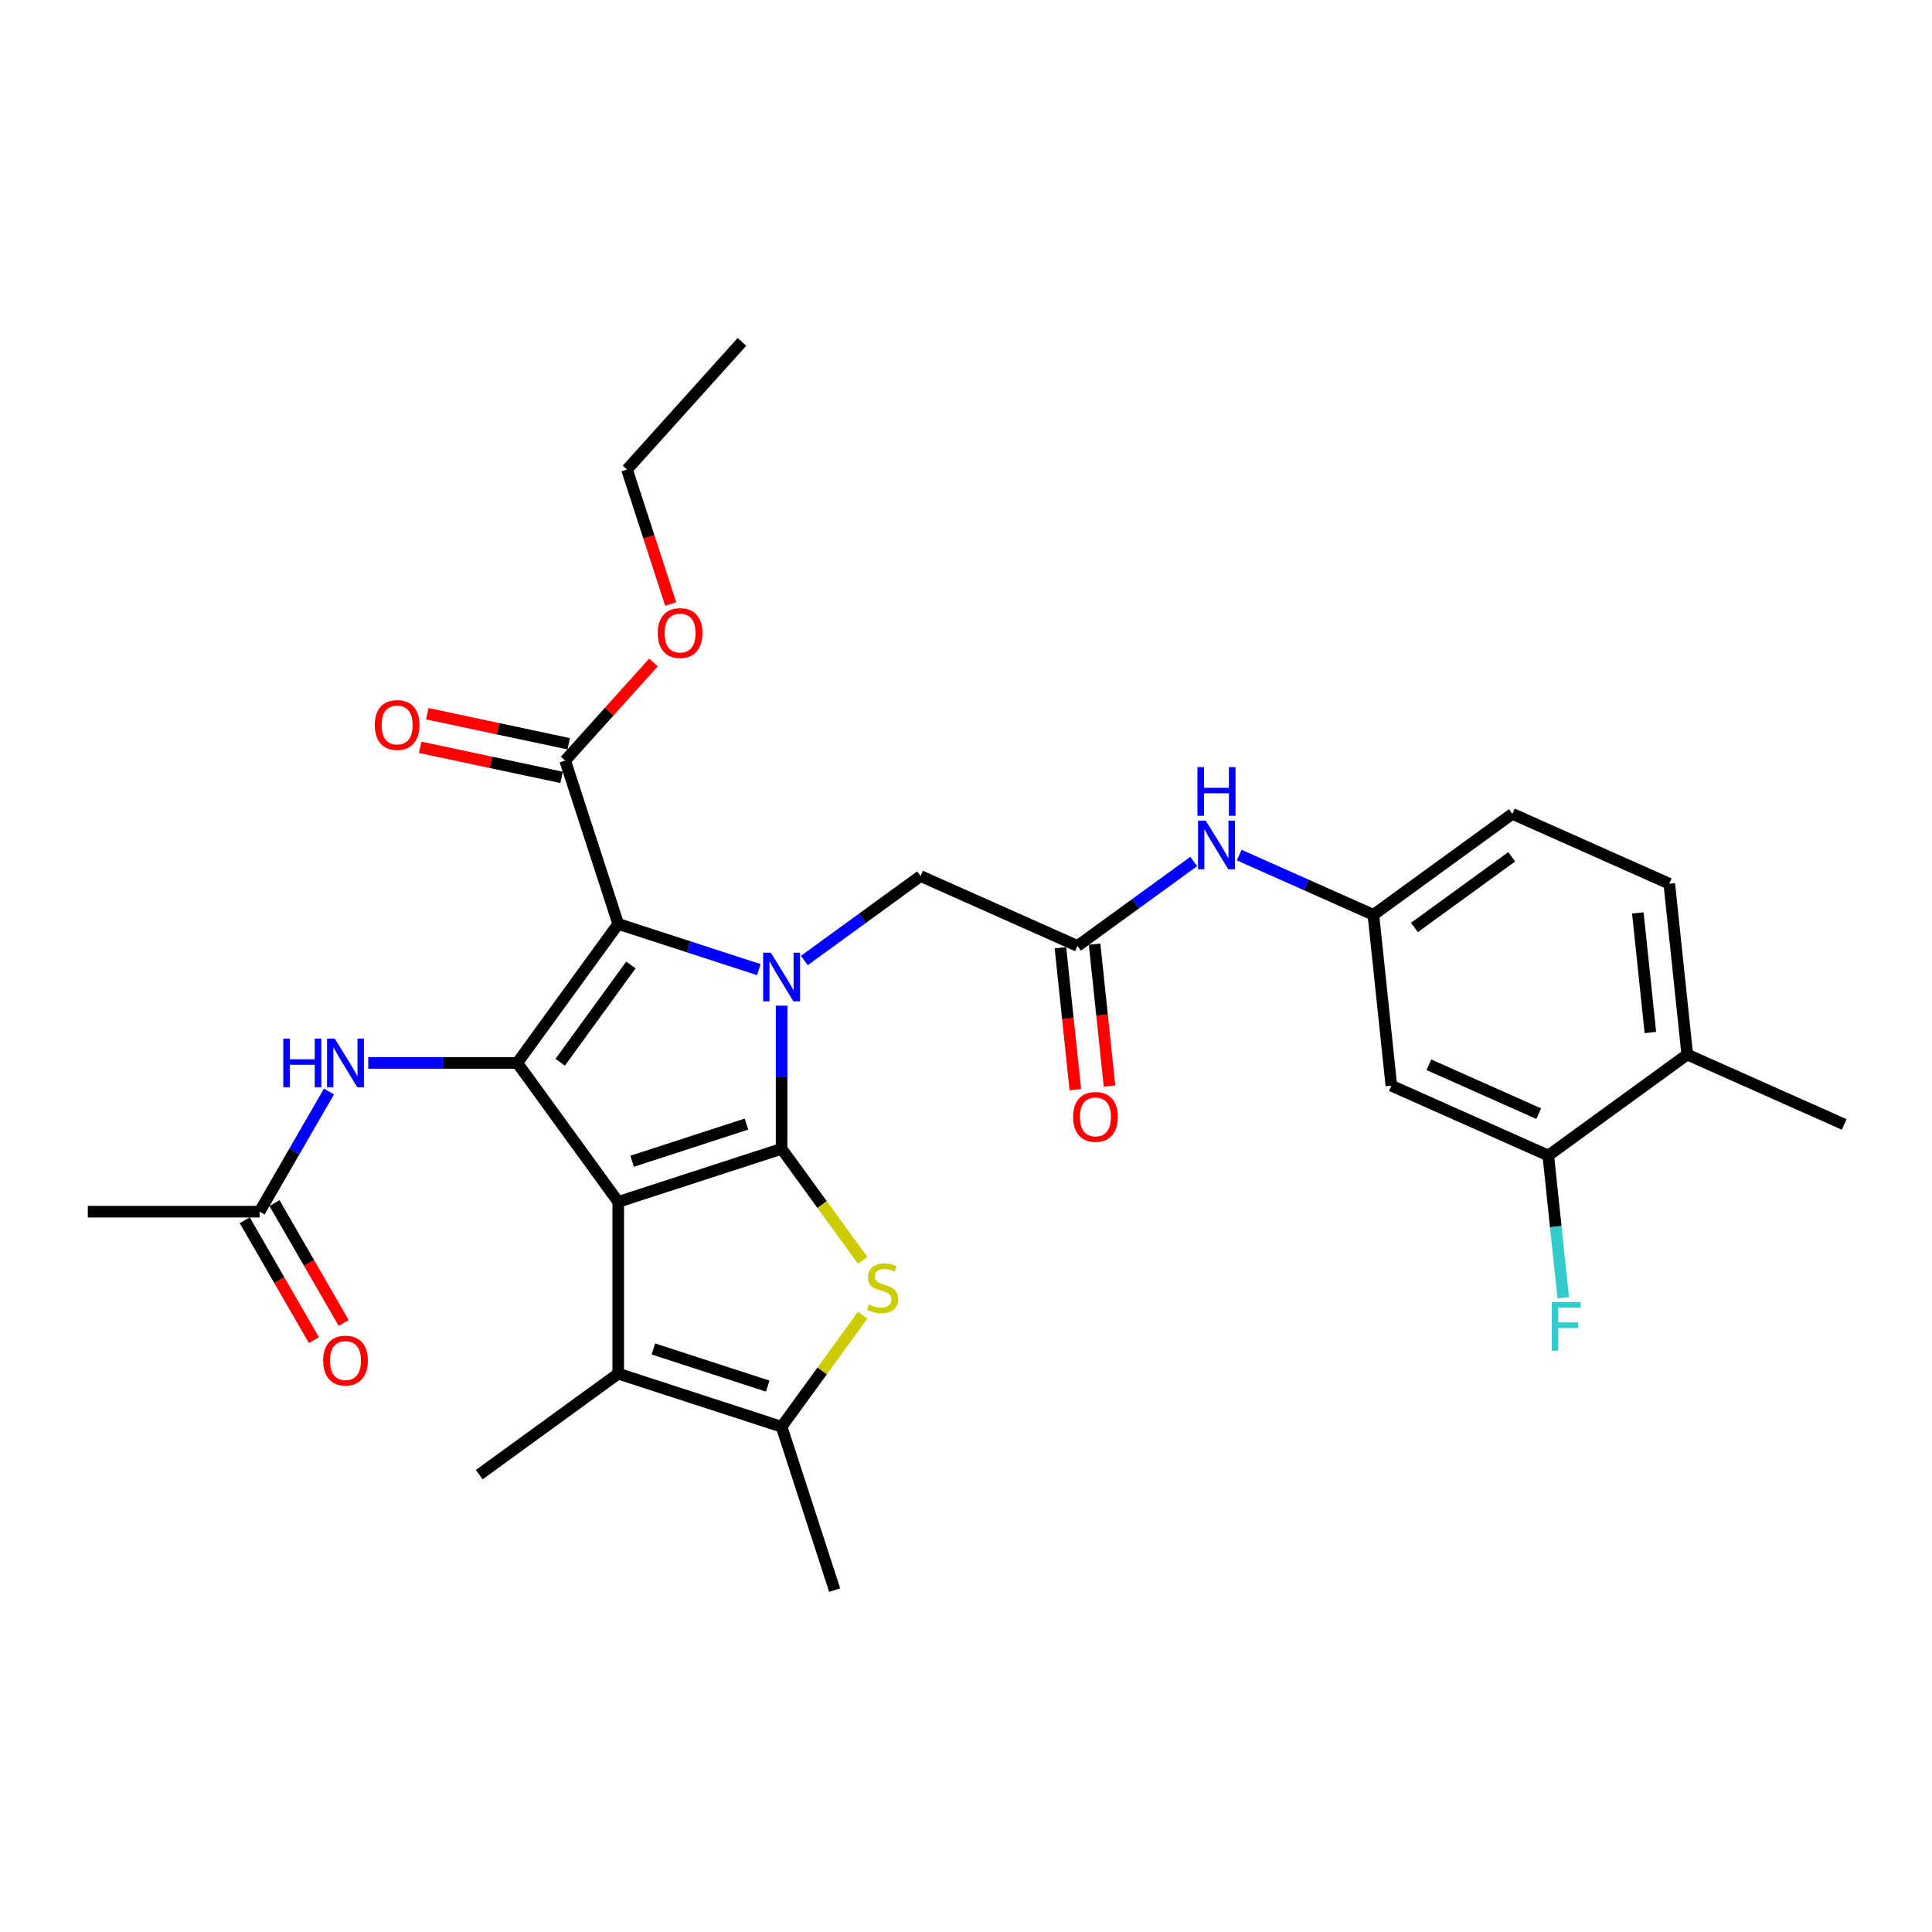 <?xml version='1.0' encoding='iso-8859-1'?>
<svg version='1.1' baseProfile='full'
              xmlns='http://www.w3.org/2000/svg'
                      xmlns:rdkit='http://www.rdkit.org/xml'
                      xmlns:xlink='http://www.w3.org/1999/xlink'
                  xml:space='preserve'
width='1000px' height='1000px' viewBox='0 0 1000 1000'>
<!-- END OF HEADER -->
<rect style='opacity:1.0;fill:#FFFFFF;stroke:none' width='1000' height='1000' x='0' y='0'> </rect>
<path class='bond-0' d='M 319.996,622.092 L 404.556,594.617' style='fill:none;fill-rule:evenodd;stroke:#000000;stroke-width:6px;stroke-linecap:butt;stroke-linejoin:miter;stroke-opacity:1' />
<path class='bond-0' d='M 327.185,601.059 L 386.377,581.826' style='fill:none;fill-rule:evenodd;stroke:#000000;stroke-width:6px;stroke-linecap:butt;stroke-linejoin:miter;stroke-opacity:1' />
<path class='bond-3' d='M 319.996,622.092 L 267.735,550.161' style='fill:none;fill-rule:evenodd;stroke:#000000;stroke-width:6px;stroke-linecap:butt;stroke-linejoin:miter;stroke-opacity:1' />
<path class='bond-5' d='M 319.996,622.092 L 319.996,711.005' style='fill:none;fill-rule:evenodd;stroke:#000000;stroke-width:6px;stroke-linecap:butt;stroke-linejoin:miter;stroke-opacity:1' />
<path class='bond-1' d='M 404.556,594.617 L 404.556,557.567' style='fill:none;fill-rule:evenodd;stroke:#000000;stroke-width:6px;stroke-linecap:butt;stroke-linejoin:miter;stroke-opacity:1' />
<path class='bond-1' d='M 404.556,557.567 L 404.556,520.518' style='fill:none;fill-rule:evenodd;stroke:#0000FF;stroke-width:6px;stroke-linecap:butt;stroke-linejoin:miter;stroke-opacity:1' />
<path class='bond-4' d='M 404.556,594.617 L 425.539,623.497' style='fill:none;fill-rule:evenodd;stroke:#000000;stroke-width:6px;stroke-linecap:butt;stroke-linejoin:miter;stroke-opacity:1' />
<path class='bond-4' d='M 425.539,623.497 L 446.522,652.377' style='fill:none;fill-rule:evenodd;stroke:#CCCC00;stroke-width:6px;stroke-linecap:butt;stroke-linejoin:miter;stroke-opacity:1' />
<path class='bond-9' d='M 416.328,497.152 L 446.408,475.298' style='fill:none;fill-rule:evenodd;stroke:#0000FF;stroke-width:6px;stroke-linecap:butt;stroke-linejoin:miter;stroke-opacity:1' />
<path class='bond-9' d='M 446.408,475.298 L 476.488,453.444' style='fill:none;fill-rule:evenodd;stroke:#000000;stroke-width:6px;stroke-linecap:butt;stroke-linejoin:miter;stroke-opacity:1' />
<path class='bond-31' d='M 392.784,501.88 L 356.39,490.055' style='fill:none;fill-rule:evenodd;stroke:#0000FF;stroke-width:6px;stroke-linecap:butt;stroke-linejoin:miter;stroke-opacity:1' />
<path class='bond-31' d='M 356.39,490.055 L 319.996,478.23' style='fill:none;fill-rule:evenodd;stroke:#000000;stroke-width:6px;stroke-linecap:butt;stroke-linejoin:miter;stroke-opacity:1' />
<path class='bond-2' d='M 319.996,478.23 L 267.735,550.161' style='fill:none;fill-rule:evenodd;stroke:#000000;stroke-width:6px;stroke-linecap:butt;stroke-linejoin:miter;stroke-opacity:1' />
<path class='bond-2' d='M 326.543,499.472 L 289.96,549.824' style='fill:none;fill-rule:evenodd;stroke:#000000;stroke-width:6px;stroke-linecap:butt;stroke-linejoin:miter;stroke-opacity:1' />
<path class='bond-7' d='M 319.996,478.23 L 292.521,393.669' style='fill:none;fill-rule:evenodd;stroke:#000000;stroke-width:6px;stroke-linecap:butt;stroke-linejoin:miter;stroke-opacity:1' />
<path class='bond-8' d='M 267.735,550.161 L 229.165,550.161' style='fill:none;fill-rule:evenodd;stroke:#000000;stroke-width:6px;stroke-linecap:butt;stroke-linejoin:miter;stroke-opacity:1' />
<path class='bond-8' d='M 229.165,550.161 L 190.595,550.161' style='fill:none;fill-rule:evenodd;stroke:#0000FF;stroke-width:6px;stroke-linecap:butt;stroke-linejoin:miter;stroke-opacity:1' />
<path class='bond-30' d='M 446.522,680.72 L 425.539,709.6' style='fill:none;fill-rule:evenodd;stroke:#CCCC00;stroke-width:6px;stroke-linecap:butt;stroke-linejoin:miter;stroke-opacity:1' />
<path class='bond-30' d='M 425.539,709.6 L 404.556,738.48' style='fill:none;fill-rule:evenodd;stroke:#000000;stroke-width:6px;stroke-linecap:butt;stroke-linejoin:miter;stroke-opacity:1' />
<path class='bond-6' d='M 319.996,711.005 L 404.556,738.48' style='fill:none;fill-rule:evenodd;stroke:#000000;stroke-width:6px;stroke-linecap:butt;stroke-linejoin:miter;stroke-opacity:1' />
<path class='bond-6' d='M 338.175,698.214 L 397.367,717.447' style='fill:none;fill-rule:evenodd;stroke:#000000;stroke-width:6px;stroke-linecap:butt;stroke-linejoin:miter;stroke-opacity:1' />
<path class='bond-24' d='M 319.996,711.005 L 248.065,763.266' style='fill:none;fill-rule:evenodd;stroke:#000000;stroke-width:6px;stroke-linecap:butt;stroke-linejoin:miter;stroke-opacity:1' />
<path class='bond-25' d='M 404.556,738.48 L 432.032,823.04' style='fill:none;fill-rule:evenodd;stroke:#000000;stroke-width:6px;stroke-linecap:butt;stroke-linejoin:miter;stroke-opacity:1' />
<path class='bond-17' d='M 294.369,384.972 L 257.775,377.194' style='fill:none;fill-rule:evenodd;stroke:#000000;stroke-width:6px;stroke-linecap:butt;stroke-linejoin:miter;stroke-opacity:1' />
<path class='bond-17' d='M 257.775,377.194 L 221.181,369.416' style='fill:none;fill-rule:evenodd;stroke:#FF0000;stroke-width:6px;stroke-linecap:butt;stroke-linejoin:miter;stroke-opacity:1' />
<path class='bond-17' d='M 290.672,402.366 L 254.078,394.588' style='fill:none;fill-rule:evenodd;stroke:#000000;stroke-width:6px;stroke-linecap:butt;stroke-linejoin:miter;stroke-opacity:1' />
<path class='bond-17' d='M 254.078,394.588 L 217.484,386.81' style='fill:none;fill-rule:evenodd;stroke:#FF0000;stroke-width:6px;stroke-linecap:butt;stroke-linejoin:miter;stroke-opacity:1' />
<path class='bond-22' d='M 292.521,393.669 L 315.377,368.285' style='fill:none;fill-rule:evenodd;stroke:#000000;stroke-width:6px;stroke-linecap:butt;stroke-linejoin:miter;stroke-opacity:1' />
<path class='bond-22' d='M 315.377,368.285 L 338.233,342.9' style='fill:none;fill-rule:evenodd;stroke:#FF0000;stroke-width:6px;stroke-linecap:butt;stroke-linejoin:miter;stroke-opacity:1' />
<path class='bond-13' d='M 170.271,564.974 L 152.319,596.068' style='fill:none;fill-rule:evenodd;stroke:#0000FF;stroke-width:6px;stroke-linecap:butt;stroke-linejoin:miter;stroke-opacity:1' />
<path class='bond-13' d='M 152.319,596.068 L 134.367,627.161' style='fill:none;fill-rule:evenodd;stroke:#000000;stroke-width:6px;stroke-linecap:butt;stroke-linejoin:miter;stroke-opacity:1' />
<path class='bond-10' d='M 476.488,453.444 L 557.713,489.608' style='fill:none;fill-rule:evenodd;stroke:#000000;stroke-width:6px;stroke-linecap:butt;stroke-linejoin:miter;stroke-opacity:1' />
<path class='bond-14' d='M 557.713,489.608 L 587.793,467.753' style='fill:none;fill-rule:evenodd;stroke:#000000;stroke-width:6px;stroke-linecap:butt;stroke-linejoin:miter;stroke-opacity:1' />
<path class='bond-14' d='M 587.793,467.753 L 617.873,445.899' style='fill:none;fill-rule:evenodd;stroke:#0000FF;stroke-width:6px;stroke-linecap:butt;stroke-linejoin:miter;stroke-opacity:1' />
<path class='bond-18' d='M 548.871,490.537 L 552.732,527.272' style='fill:none;fill-rule:evenodd;stroke:#000000;stroke-width:6px;stroke-linecap:butt;stroke-linejoin:miter;stroke-opacity:1' />
<path class='bond-18' d='M 552.732,527.272 L 556.593,564.007' style='fill:none;fill-rule:evenodd;stroke:#FF0000;stroke-width:6px;stroke-linecap:butt;stroke-linejoin:miter;stroke-opacity:1' />
<path class='bond-18' d='M 566.556,488.678 L 570.417,525.413' style='fill:none;fill-rule:evenodd;stroke:#000000;stroke-width:6px;stroke-linecap:butt;stroke-linejoin:miter;stroke-opacity:1' />
<path class='bond-18' d='M 570.417,525.413 L 574.278,562.148' style='fill:none;fill-rule:evenodd;stroke:#FF0000;stroke-width:6px;stroke-linecap:butt;stroke-linejoin:miter;stroke-opacity:1' />
<path class='bond-11' d='M 801.389,598.099 L 720.164,561.935' style='fill:none;fill-rule:evenodd;stroke:#000000;stroke-width:6px;stroke-linecap:butt;stroke-linejoin:miter;stroke-opacity:1' />
<path class='bond-11' d='M 796.438,576.429 L 739.58,551.115' style='fill:none;fill-rule:evenodd;stroke:#000000;stroke-width:6px;stroke-linecap:butt;stroke-linejoin:miter;stroke-opacity:1' />
<path class='bond-21' d='M 801.389,598.099 L 805.257,634.905' style='fill:none;fill-rule:evenodd;stroke:#000000;stroke-width:6px;stroke-linecap:butt;stroke-linejoin:miter;stroke-opacity:1' />
<path class='bond-21' d='M 805.257,634.905 L 809.126,671.711' style='fill:none;fill-rule:evenodd;stroke:#33CCCC;stroke-width:6px;stroke-linecap:butt;stroke-linejoin:miter;stroke-opacity:1' />
<path class='bond-32' d='M 801.389,598.099 L 873.32,545.838' style='fill:none;fill-rule:evenodd;stroke:#000000;stroke-width:6px;stroke-linecap:butt;stroke-linejoin:miter;stroke-opacity:1' />
<path class='bond-12' d='M 720.164,561.935 L 710.87,473.51' style='fill:none;fill-rule:evenodd;stroke:#000000;stroke-width:6px;stroke-linecap:butt;stroke-linejoin:miter;stroke-opacity:1' />
<path class='bond-19' d='M 126.667,631.607 L 144.578,662.629' style='fill:none;fill-rule:evenodd;stroke:#000000;stroke-width:6px;stroke-linecap:butt;stroke-linejoin:miter;stroke-opacity:1' />
<path class='bond-19' d='M 144.578,662.629 L 162.488,693.652' style='fill:none;fill-rule:evenodd;stroke:#FF0000;stroke-width:6px;stroke-linecap:butt;stroke-linejoin:miter;stroke-opacity:1' />
<path class='bond-19' d='M 142.067,622.716 L 159.978,653.738' style='fill:none;fill-rule:evenodd;stroke:#000000;stroke-width:6px;stroke-linecap:butt;stroke-linejoin:miter;stroke-opacity:1' />
<path class='bond-19' d='M 159.978,653.738 L 177.888,684.761' style='fill:none;fill-rule:evenodd;stroke:#FF0000;stroke-width:6px;stroke-linecap:butt;stroke-linejoin:miter;stroke-opacity:1' />
<path class='bond-26' d='M 134.367,627.161 L 45.455,627.161' style='fill:none;fill-rule:evenodd;stroke:#000000;stroke-width:6px;stroke-linecap:butt;stroke-linejoin:miter;stroke-opacity:1' />
<path class='bond-15' d='M 641.416,442.588 L 676.143,458.049' style='fill:none;fill-rule:evenodd;stroke:#0000FF;stroke-width:6px;stroke-linecap:butt;stroke-linejoin:miter;stroke-opacity:1' />
<path class='bond-15' d='M 676.143,458.049 L 710.87,473.51' style='fill:none;fill-rule:evenodd;stroke:#000000;stroke-width:6px;stroke-linecap:butt;stroke-linejoin:miter;stroke-opacity:1' />
<path class='bond-23' d='M 710.87,473.51 L 782.801,421.249' style='fill:none;fill-rule:evenodd;stroke:#000000;stroke-width:6px;stroke-linecap:butt;stroke-linejoin:miter;stroke-opacity:1' />
<path class='bond-23' d='M 732.112,480.057 L 782.464,443.474' style='fill:none;fill-rule:evenodd;stroke:#000000;stroke-width:6px;stroke-linecap:butt;stroke-linejoin:miter;stroke-opacity:1' />
<path class='bond-16' d='M 873.32,545.838 L 864.026,457.413' style='fill:none;fill-rule:evenodd;stroke:#000000;stroke-width:6px;stroke-linecap:butt;stroke-linejoin:miter;stroke-opacity:1' />
<path class='bond-16' d='M 854.241,534.433 L 847.735,472.535' style='fill:none;fill-rule:evenodd;stroke:#000000;stroke-width:6px;stroke-linecap:butt;stroke-linejoin:miter;stroke-opacity:1' />
<path class='bond-27' d='M 873.32,545.838 L 954.545,582.002' style='fill:none;fill-rule:evenodd;stroke:#000000;stroke-width:6px;stroke-linecap:butt;stroke-linejoin:miter;stroke-opacity:1' />
<path class='bond-20' d='M 864.026,457.413 L 782.801,421.249' style='fill:none;fill-rule:evenodd;stroke:#000000;stroke-width:6px;stroke-linecap:butt;stroke-linejoin:miter;stroke-opacity:1' />
<path class='bond-28' d='M 347.155,312.64 L 335.847,277.837' style='fill:none;fill-rule:evenodd;stroke:#FF0000;stroke-width:6px;stroke-linecap:butt;stroke-linejoin:miter;stroke-opacity:1' />
<path class='bond-28' d='M 335.847,277.837 L 324.539,243.034' style='fill:none;fill-rule:evenodd;stroke:#000000;stroke-width:6px;stroke-linecap:butt;stroke-linejoin:miter;stroke-opacity:1' />
<path class='bond-29' d='M 324.539,243.034 L 384.033,176.96' style='fill:none;fill-rule:evenodd;stroke:#000000;stroke-width:6px;stroke-linecap:butt;stroke-linejoin:miter;stroke-opacity:1' />
<path  class='atom-2' d='M 398.991 493.115
L 407.242 506.452
Q 408.06 507.768, 409.375 510.151
Q 410.691 512.533, 410.763 512.676
L 410.763 493.115
L 414.106 493.115
L 414.106 518.295
L 410.656 518.295
L 401.8 503.713
Q 400.769 502.006, 399.666 500.05
Q 398.599 498.094, 398.279 497.49
L 398.279 518.295
L 395.007 518.295
L 395.007 493.115
L 398.991 493.115
' fill='#0000FF'/>
<path  class='atom-5' d='M 449.705 675.191
Q 449.989 675.297, 451.163 675.795
Q 452.336 676.293, 453.617 676.613
Q 454.933 676.898, 456.213 676.898
Q 458.596 676.898, 459.983 675.76
Q 461.37 674.586, 461.37 672.559
Q 461.37 671.172, 460.659 670.318
Q 459.983 669.465, 458.916 669.002
Q 457.849 668.54, 456.071 668.007
Q 453.83 667.331, 452.479 666.691
Q 451.163 666.051, 450.203 664.699
Q 449.278 663.348, 449.278 661.072
Q 449.278 657.906, 451.412 655.95
Q 453.581 653.994, 457.849 653.994
Q 460.765 653.994, 464.073 655.381
L 463.255 658.12
Q 460.232 656.875, 457.956 656.875
Q 455.502 656.875, 454.15 657.906
Q 452.799 658.902, 452.834 660.645
Q 452.834 661.996, 453.51 662.814
Q 454.221 663.632, 455.217 664.095
Q 456.249 664.557, 457.956 665.09
Q 460.232 665.802, 461.583 666.513
Q 462.935 667.224, 463.895 668.682
Q 464.891 670.105, 464.891 672.559
Q 464.891 676.044, 462.544 677.929
Q 460.232 679.779, 456.355 679.779
Q 454.115 679.779, 452.408 679.281
Q 450.736 678.818, 448.744 678
L 449.705 675.191
' fill='#CCCC00'/>
<path  class='atom-9' d='M 146.619 537.571
L 150.033 537.571
L 150.033 548.276
L 162.907 548.276
L 162.907 537.571
L 166.322 537.571
L 166.322 562.751
L 162.907 562.751
L 162.907 551.121
L 150.033 551.121
L 150.033 562.751
L 146.619 562.751
L 146.619 537.571
' fill='#0000FF'/>
<path  class='atom-9' d='M 173.257 537.571
L 181.508 550.908
Q 182.326 552.224, 183.642 554.607
Q 184.958 556.99, 185.029 557.132
L 185.029 537.571
L 188.372 537.571
L 188.372 562.751
L 184.922 562.751
L 176.066 548.169
Q 175.035 546.462, 173.933 544.506
Q 172.866 542.55, 172.545 541.946
L 172.545 562.751
L 169.274 562.751
L 169.274 537.571
L 173.257 537.571
' fill='#0000FF'/>
<path  class='atom-15' d='M 624.079 424.756
L 632.33 438.093
Q 633.148 439.409, 634.464 441.792
Q 635.779 444.175, 635.851 444.317
L 635.851 424.756
L 639.194 424.756
L 639.194 449.936
L 635.744 449.936
L 626.888 435.355
Q 625.857 433.648, 624.754 431.692
Q 623.687 429.736, 623.367 429.131
L 623.367 449.936
L 620.095 449.936
L 620.095 424.756
L 624.079 424.756
' fill='#0000FF'/>
<path  class='atom-15' d='M 619.793 397.059
L 623.207 397.059
L 623.207 407.764
L 636.082 407.764
L 636.082 397.059
L 639.496 397.059
L 639.496 422.238
L 636.082 422.238
L 636.082 410.609
L 623.207 410.609
L 623.207 422.238
L 619.793 422.238
L 619.793 397.059
' fill='#0000FF'/>
<path  class='atom-18' d='M 193.993 375.254
Q 193.993 369.208, 196.98 365.83
Q 199.968 362.451, 205.552 362.451
Q 211.135 362.451, 214.123 365.83
Q 217.11 369.208, 217.11 375.254
Q 217.11 381.372, 214.087 384.857
Q 211.064 388.307, 205.552 388.307
Q 200.003 388.307, 196.98 384.857
Q 193.993 381.407, 193.993 375.254
M 205.552 385.462
Q 209.393 385.462, 211.455 382.901
Q 213.554 380.305, 213.554 375.254
Q 213.554 370.311, 211.455 367.821
Q 209.393 365.296, 205.552 365.296
Q 201.711 365.296, 199.612 367.786
Q 197.549 370.275, 197.549 375.254
Q 197.549 380.34, 199.612 382.901
Q 201.711 385.462, 205.552 385.462
' fill='#FF0000'/>
<path  class='atom-19' d='M 555.448 578.104
Q 555.448 572.058, 558.436 568.679
Q 561.423 565.3, 567.007 565.3
Q 572.591 565.3, 575.578 568.679
Q 578.566 572.058, 578.566 578.104
Q 578.566 584.221, 575.542 587.706
Q 572.519 591.156, 567.007 591.156
Q 561.459 591.156, 558.436 587.706
Q 555.448 584.256, 555.448 578.104
M 567.007 588.311
Q 570.848 588.311, 572.911 585.75
Q 575.009 583.154, 575.009 578.104
Q 575.009 573.16, 572.911 570.671
Q 570.848 568.146, 567.007 568.146
Q 563.166 568.146, 561.068 570.635
Q 559.005 573.125, 559.005 578.104
Q 559.005 583.19, 561.068 585.75
Q 563.166 588.311, 567.007 588.311
' fill='#FF0000'/>
<path  class='atom-20' d='M 167.264 704.232
Q 167.264 698.186, 170.252 694.808
Q 173.239 691.429, 178.823 691.429
Q 184.406 691.429, 187.394 694.808
Q 190.381 698.186, 190.381 704.232
Q 190.381 710.35, 187.358 713.835
Q 184.335 717.285, 178.823 717.285
Q 173.275 717.285, 170.252 713.835
Q 167.264 710.385, 167.264 704.232
M 178.823 714.44
Q 182.664 714.44, 184.726 711.879
Q 186.825 709.283, 186.825 704.232
Q 186.825 699.289, 184.726 696.799
Q 182.664 694.274, 178.823 694.274
Q 174.982 694.274, 172.883 696.764
Q 170.821 699.253, 170.821 704.232
Q 170.821 709.318, 172.883 711.879
Q 174.982 714.44, 178.823 714.44
' fill='#FF0000'/>
<path  class='atom-22' d='M 803.196 673.934
L 818.169 673.934
L 818.169 676.815
L 806.575 676.815
L 806.575 684.461
L 816.889 684.461
L 816.889 687.378
L 806.575 687.378
L 806.575 699.114
L 803.196 699.114
L 803.196 673.934
' fill='#33CCCC'/>
<path  class='atom-23' d='M 340.456 327.666
Q 340.456 321.62, 343.443 318.241
Q 346.431 314.862, 352.014 314.862
Q 357.598 314.862, 360.586 318.241
Q 363.573 321.62, 363.573 327.666
Q 363.573 333.783, 360.55 337.268
Q 357.527 340.718, 352.014 340.718
Q 346.466 340.718, 343.443 337.268
Q 340.456 333.819, 340.456 327.666
M 352.014 337.873
Q 355.855 337.873, 357.918 335.312
Q 360.017 332.716, 360.017 327.666
Q 360.017 322.722, 357.918 320.233
Q 355.855 317.708, 352.014 317.708
Q 348.173 317.708, 346.075 320.197
Q 344.012 322.687, 344.012 327.666
Q 344.012 332.752, 346.075 335.312
Q 348.173 337.873, 352.014 337.873
' fill='#FF0000'/>
</svg>
